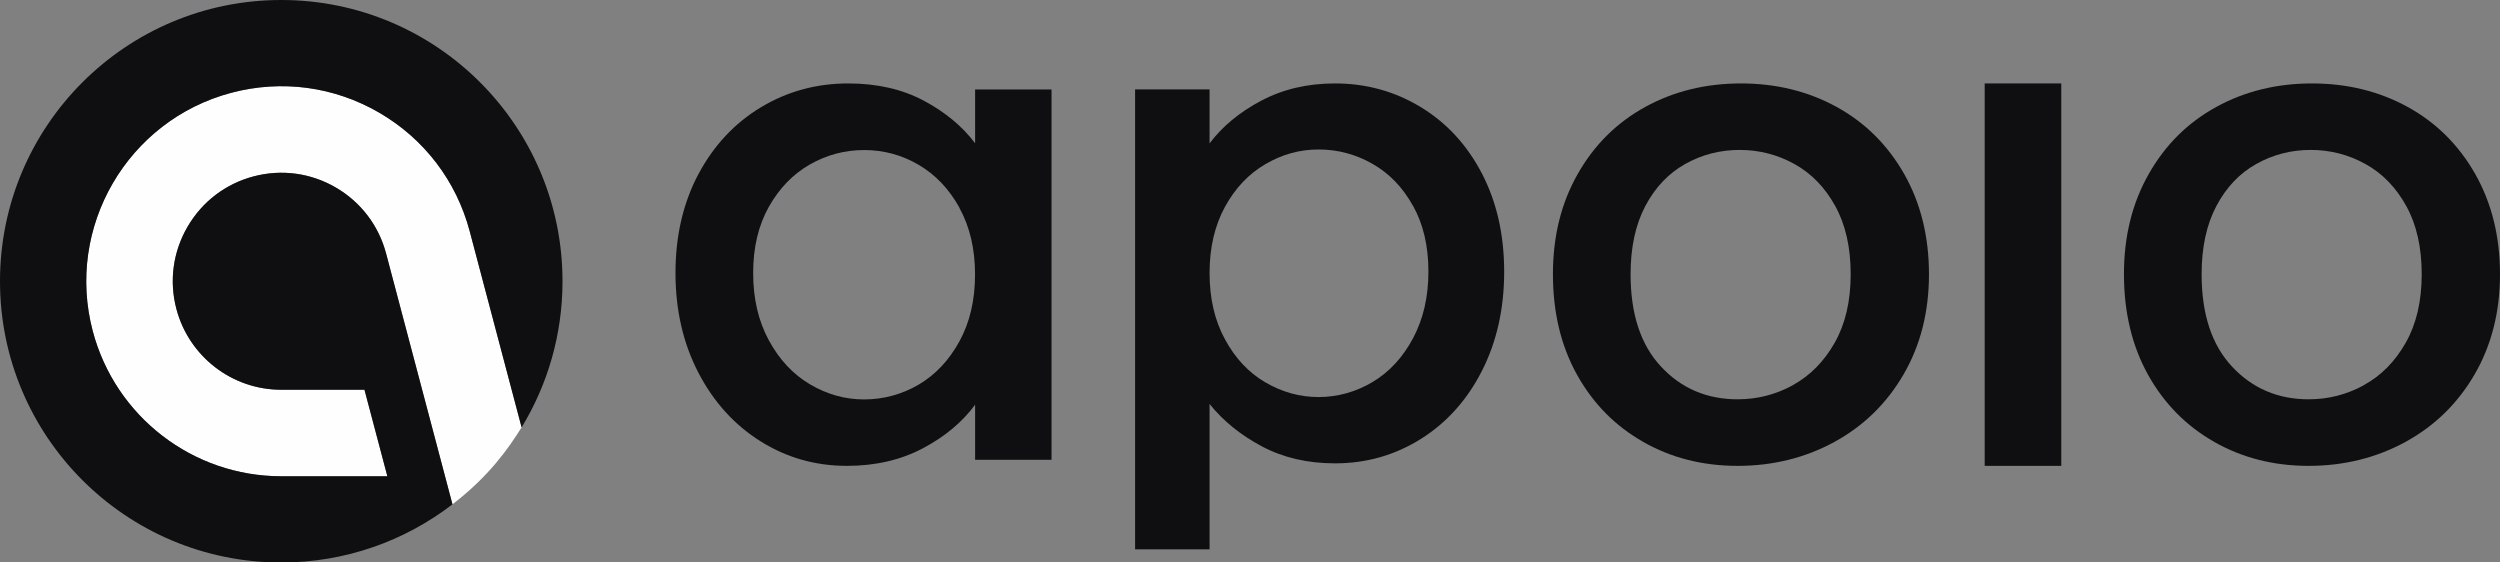 <svg xmlns="http://www.w3.org/2000/svg" width="400" height="90" viewBox="0 0 400 90" fill="none">
<rect x="0" y="0" width="400" height="90" fill="#808080" stroke="none"/>
<g clip-path="url(#clip0_209_12)">
<g clip-path="url(#clip1_209_12)">
<path d="M60.683 18.032C53.478 13.842 45.074 12.71 37.021 14.842C20.392 19.241 10.442 36.35 14.842 52.979C18.46 66.652 30.851 76.201 44.997 76.201H61.978L58.315 62.358H44.984C37.129 62.358 30.237 57.045 28.225 49.437C27.041 44.965 27.674 40.292 30.007 36.279C32.34 32.268 36.089 29.407 40.562 28.224H40.563C45.04 27.039 49.715 27.666 53.724 29.998C57.731 32.329 60.591 36.08 61.776 40.56L72.394 80.69C78.266 76.186 81.354 71.734 83.457 68.378L75.159 37.019C73.028 28.963 67.887 22.22 60.683 18.031V18.032Z" fill="#FEFEFE"/>
<path d="M45 0C20.147 0 0 20.147 0 45C0 69.853 20.147 90 45 90C55.311 90 64.805 86.524 72.394 80.691L61.776 40.562C60.59 36.081 57.732 32.33 53.724 29.999C49.715 27.668 45.04 27.039 40.563 28.225H40.562C36.089 29.408 32.34 32.27 30.007 36.281C27.674 40.293 27.041 44.966 28.225 49.438C30.238 57.046 37.129 62.359 44.984 62.359H58.315L61.978 76.202H44.996C30.851 76.202 18.46 66.653 14.842 52.98C10.442 36.351 20.391 19.242 37.021 14.843C45.074 12.711 53.477 13.843 60.683 18.033C67.886 22.223 73.028 28.966 75.159 37.022L83.456 68.38C87.608 61.566 90.001 53.563 90.001 45.001C90 20.147 69.853 0 45 0Z" fill="#0F0F11"/>
</g>
<path d="M111.744 27.87C114.191 23.282 117.518 19.713 121.734 17.172C125.949 14.631 130.614 13.35 135.709 13.35C140.314 13.35 144.34 14.268 147.776 16.093C151.213 17.918 153.96 20.197 156.018 22.919V14.318H168.245V73.569H156.018V64.756C153.96 67.549 151.163 69.879 147.627 71.744C144.09 73.61 140.034 74.537 135.509 74.537C130.484 74.537 125.869 73.237 121.684 70.605C117.508 67.993 114.191 64.333 111.744 59.634C109.307 54.945 108.078 49.611 108.078 43.672C108.078 37.732 109.307 32.459 111.744 27.86H111.754L111.744 27.87ZM153.52 33.245C151.852 30.24 149.674 27.941 146.977 26.368C144.29 24.795 141.383 24.008 138.266 24.008C135.15 24.008 132.253 24.785 129.555 26.328C126.868 27.87 124.681 30.129 123.012 33.094C121.344 36.068 120.505 39.598 120.505 43.682C120.505 47.765 121.334 51.355 123.012 54.441C124.681 57.526 126.868 59.876 129.595 61.489C132.323 63.103 135.21 63.909 138.256 63.909C141.303 63.909 144.28 63.123 146.967 61.55C149.654 59.977 151.842 57.657 153.51 54.612C155.179 51.567 156.008 47.997 156.008 43.913C156.008 39.83 155.169 36.28 153.51 33.265L153.52 33.245Z" fill="#0F0F11"/>
<path d="M201.781 16.124C205.258 14.271 209.197 13.35 213.598 13.35C218.607 13.35 223.194 14.622 227.339 17.146C231.484 19.67 234.745 23.215 237.113 27.773C239.48 32.33 240.668 37.568 240.668 43.477C240.668 49.387 239.48 54.675 237.113 59.333C234.745 63.99 231.484 67.626 227.339 70.23C223.194 72.824 218.617 74.136 213.598 74.136C209.207 74.136 205.298 73.224 201.889 71.412C198.481 69.599 195.691 67.335 193.53 64.631V87.888H181.615V14.302H193.53V22.945C195.554 20.241 198.304 17.967 201.781 16.114V16.124ZM226.082 32.941C224.442 29.986 222.29 27.743 219.609 26.22C216.927 24.688 214.049 23.917 210.985 23.917C207.92 23.917 205.15 24.698 202.469 26.26C199.787 27.823 197.626 30.106 195.996 33.091C194.365 36.076 193.53 39.601 193.53 43.668C193.53 47.734 194.345 51.27 195.996 54.294C197.636 57.319 199.787 59.623 202.469 61.185C205.15 62.748 207.989 63.529 210.985 63.529C213.981 63.529 216.927 62.718 219.609 61.125C222.29 59.523 224.451 57.189 226.082 54.124C227.722 51.059 228.547 47.504 228.547 43.437C228.547 39.371 227.722 35.865 226.082 32.921V32.941Z" fill="#0F0F11"/>
<path d="M262.926 70.706C258.429 68.165 254.897 64.575 252.322 59.956C249.756 55.338 248.468 49.974 248.468 43.883C248.468 37.793 249.786 32.519 252.422 27.86C255.058 23.202 258.66 19.622 263.238 17.111C267.806 14.6 272.917 13.35 278.552 13.35C284.186 13.35 289.287 14.6 293.865 17.111C298.433 19.622 302.035 23.202 304.681 27.86C307.317 32.519 308.635 37.863 308.635 43.883C308.635 49.903 307.277 55.248 304.57 59.906C301.864 64.565 298.161 68.165 293.493 70.716C288.824 73.257 283.663 74.537 278.028 74.537C272.394 74.537 267.424 73.257 262.926 70.716H262.916L262.926 70.706ZM286.852 61.62C289.599 60.118 291.833 57.859 293.543 54.854C295.253 51.849 296.109 48.189 296.109 43.883C296.109 39.578 295.284 35.937 293.644 32.973C292.004 29.998 289.83 27.749 287.114 26.247C284.407 24.744 281.479 23.988 278.34 23.988C275.201 23.988 272.293 24.744 269.617 26.247C266.941 27.749 264.818 29.998 263.248 32.973C261.679 35.947 260.894 39.588 260.894 43.883C260.894 50.256 262.514 55.187 265.774 58.666C269.013 62.145 273.108 63.889 278.028 63.889C281.168 63.889 284.116 63.133 286.862 61.63H286.852V61.62Z" fill="#0F0F11"/>
<path d="M329.805 13.35V74.537H317.549V13.35H329.805Z" fill="#0F0F11"/>
<path d="M354.291 70.706C349.794 68.165 346.262 64.575 343.686 59.956C341.121 55.338 339.833 49.974 339.833 43.883C339.833 37.793 341.151 32.519 343.787 27.86C346.423 23.202 350.025 19.622 354.603 17.111C359.171 14.6 364.282 13.35 369.916 13.35C375.551 13.35 380.652 14.6 385.23 17.111C389.798 19.622 393.4 23.202 396.046 27.86C398.682 32.519 400 37.863 400 43.883C400 49.903 398.642 55.248 395.935 59.906C393.229 64.565 389.526 68.165 384.858 70.716C380.189 73.257 375.028 74.537 369.393 74.537C363.759 74.537 358.788 73.257 354.291 70.716H354.281L354.291 70.706ZM378.217 61.62C380.964 60.118 383.197 57.859 384.908 54.854C386.618 51.849 387.473 48.189 387.473 43.883C387.473 39.578 386.648 35.937 385.008 32.973C383.368 29.998 381.195 27.749 378.479 26.247C375.772 24.744 372.844 23.988 369.705 23.988C366.566 23.988 363.658 24.744 360.982 26.247C358.305 27.749 356.183 29.998 354.613 32.973C353.043 35.947 352.259 39.588 352.259 43.883C352.259 50.256 353.878 55.187 357.138 58.666C360.388 62.145 364.473 63.889 369.393 63.889C372.532 63.889 375.48 63.133 378.227 61.63H378.217V61.62Z" fill="#0F0F11"/>
</g>
<defs>
<clipPath id="clip0_209_12">
<rect width="400" height="90" fill="white"/>
</clipPath>
<clipPath id="clip1_209_12">
<rect width="90" height="90" fill="white"/>
</clipPath>
</defs>
</svg>
